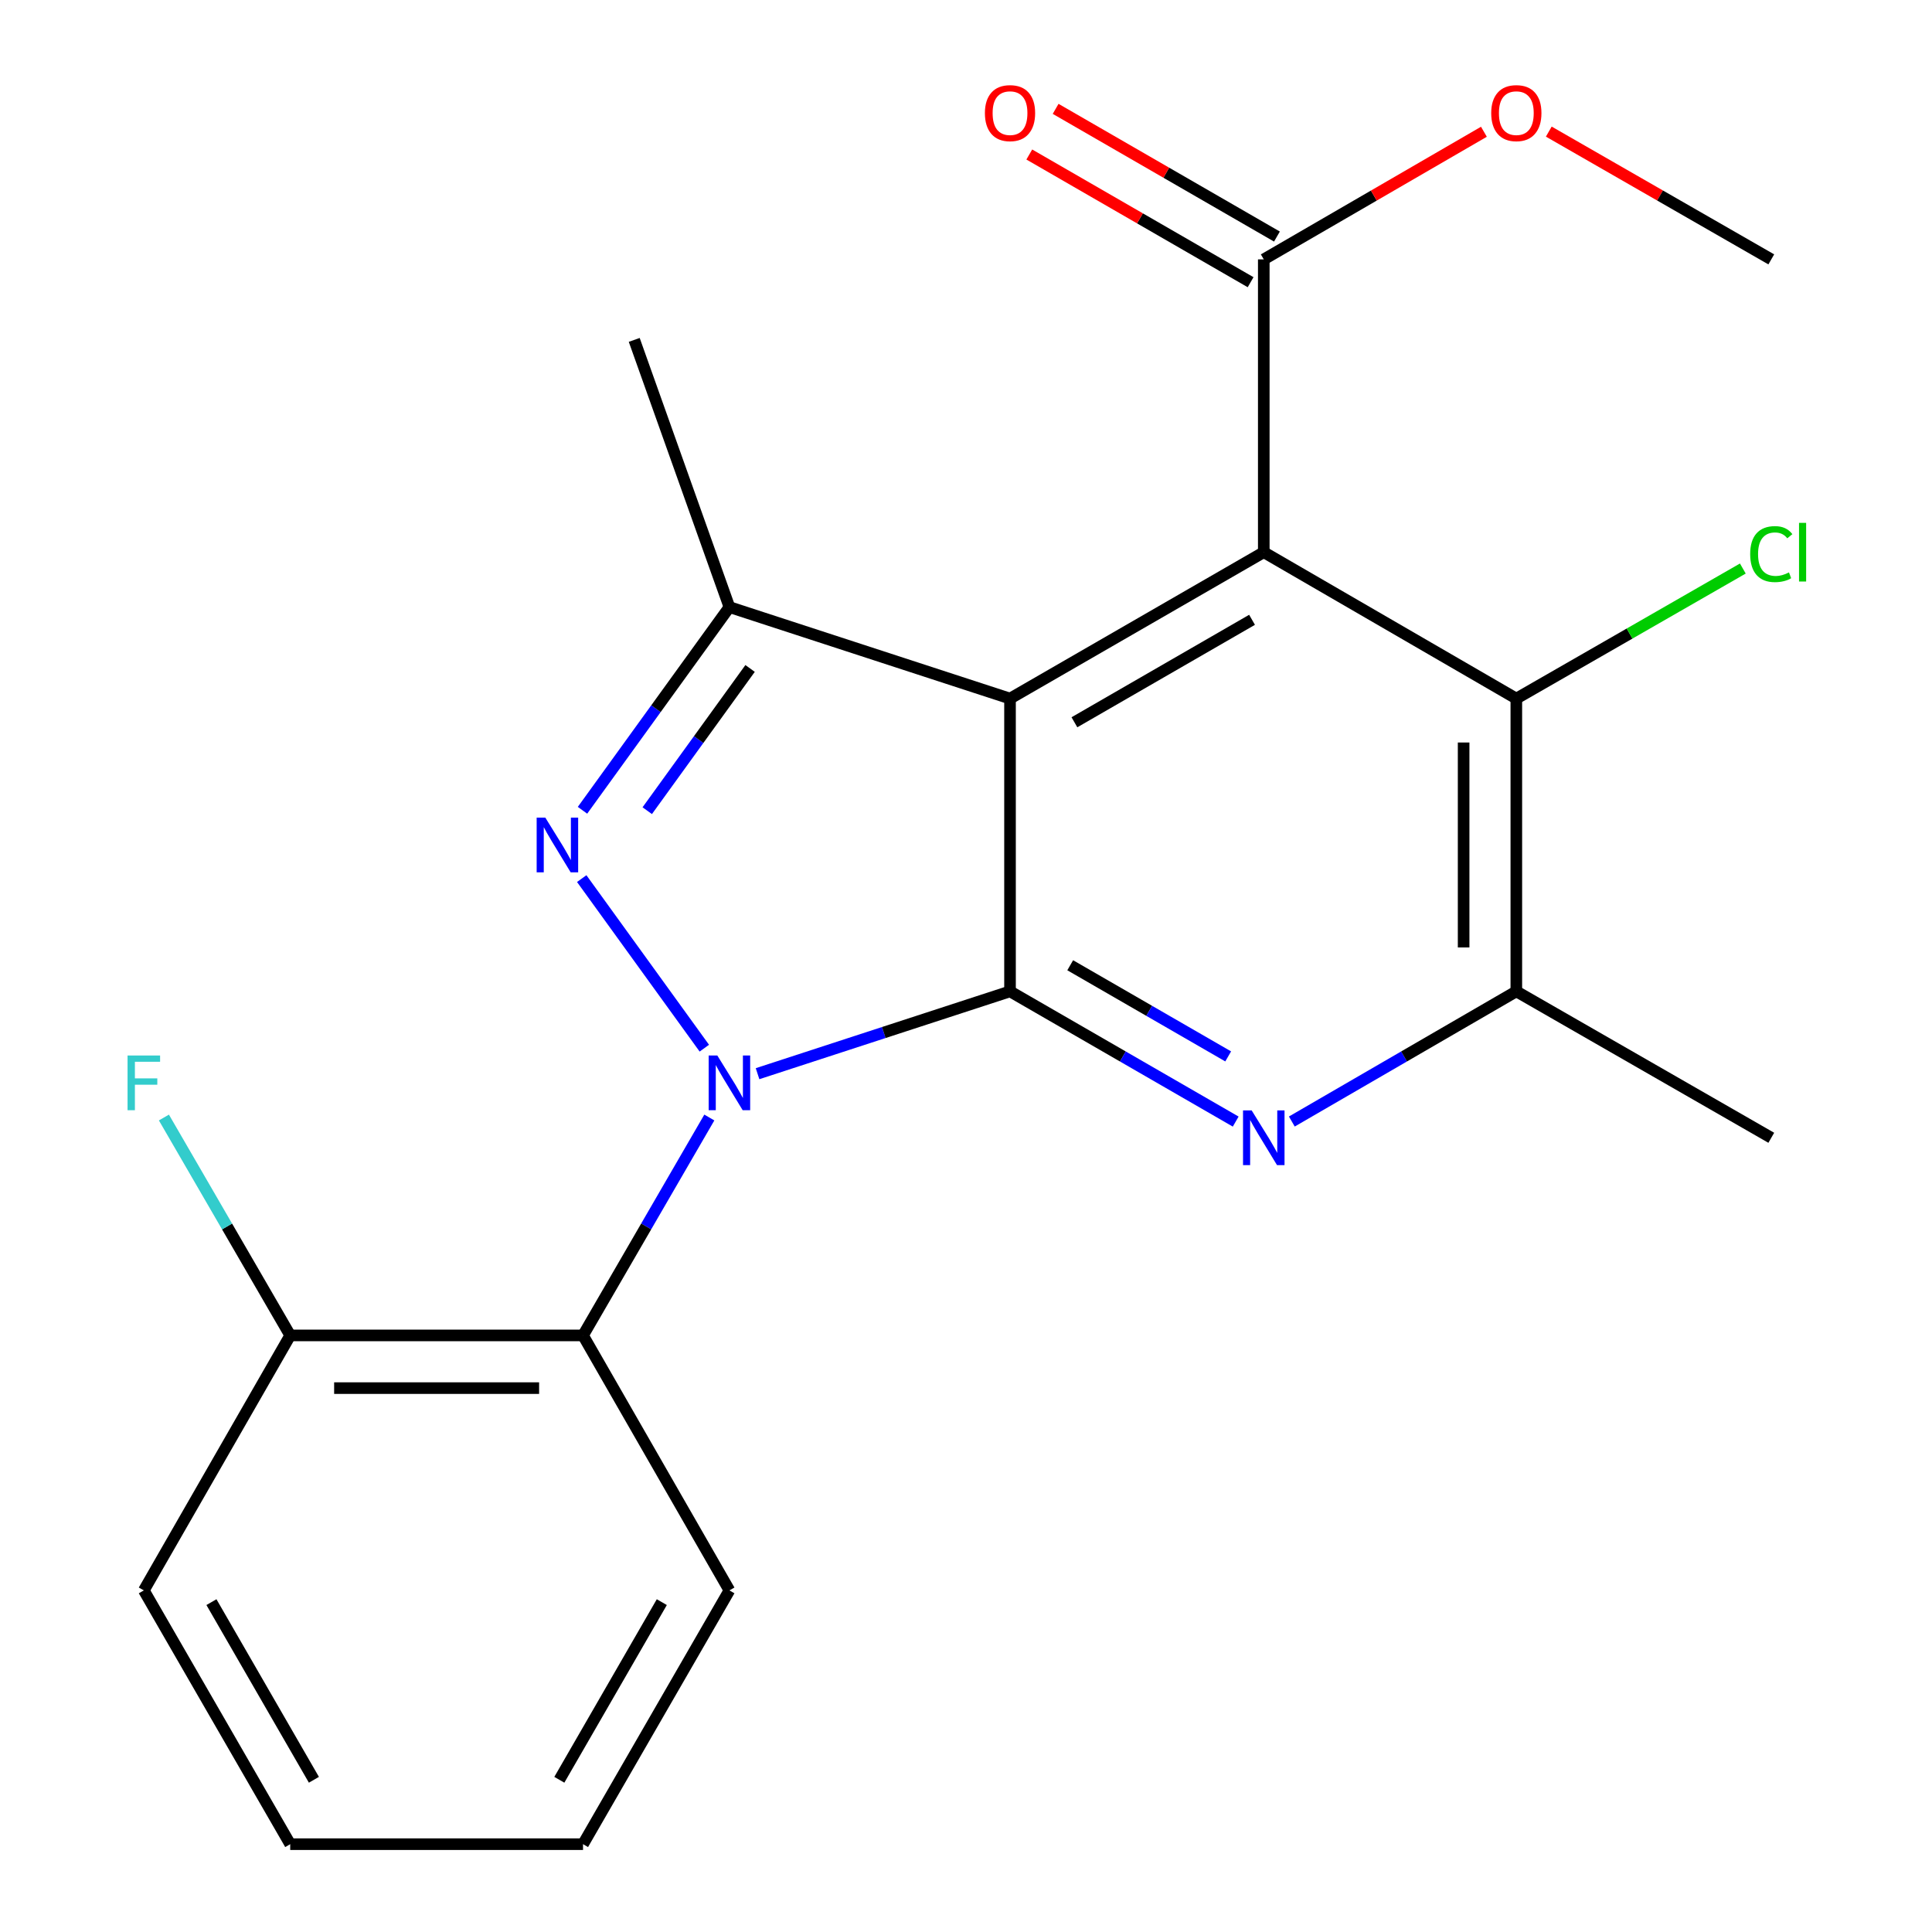 <?xml version='1.0' encoding='iso-8859-1'?>
<svg version='1.1' baseProfile='full'
              xmlns='http://www.w3.org/2000/svg'
                      xmlns:rdkit='http://www.rdkit.org/xml'
                      xmlns:xlink='http://www.w3.org/1999/xlink'
                  xml:space='preserve'
width='1000px' height='1000px' viewBox='0 0 1000 1000'>
<!-- END OF HEADER -->
<rect style='opacity:1.0;fill:#FFFFFF;stroke:none' width='1000' height='1000' x='0' y='0'> </rect>
<path class='bond-1' d='M 392.105,555.74 L 457.445,534.435' style='fill:none;fill-rule:evenodd;stroke:#0000FF;stroke-width:6px;stroke-linecap:butt;stroke-linejoin:miter;stroke-opacity:1' />
<path class='bond-1' d='M 457.445,534.435 L 522.785,513.13' style='fill:none;fill-rule:evenodd;stroke:#000000;stroke-width:6px;stroke-linecap:butt;stroke-linejoin:miter;stroke-opacity:1' />
<path class='bond-3' d='M 364.56,542.529 L 301.099,454.763' style='fill:none;fill-rule:evenodd;stroke:#0000FF;stroke-width:6px;stroke-linecap:butt;stroke-linejoin:miter;stroke-opacity:1' />
<path class='bond-6' d='M 367.148,578.425 L 334.461,634.817' style='fill:none;fill-rule:evenodd;stroke:#0000FF;stroke-width:6px;stroke-linecap:butt;stroke-linejoin:miter;stroke-opacity:1' />
<path class='bond-6' d='M 334.461,634.817 L 301.774,691.209' style='fill:none;fill-rule:evenodd;stroke:#000000;stroke-width:6px;stroke-linecap:butt;stroke-linejoin:miter;stroke-opacity:1' />
<path class='bond-0' d='M 522.785,361.587 L 522.785,513.13' style='fill:none;fill-rule:evenodd;stroke:#000000;stroke-width:6px;stroke-linecap:butt;stroke-linejoin:miter;stroke-opacity:1' />
<path class='bond-2' d='M 522.785,361.587 L 654.127,285.815' style='fill:none;fill-rule:evenodd;stroke:#000000;stroke-width:6px;stroke-linecap:butt;stroke-linejoin:miter;stroke-opacity:1' />
<path class='bond-2' d='M 556.117,373.849 L 648.057,320.809' style='fill:none;fill-rule:evenodd;stroke:#000000;stroke-width:6px;stroke-linecap:butt;stroke-linejoin:miter;stroke-opacity:1' />
<path class='bond-22' d='M 522.785,361.587 L 377.546,314.23' style='fill:none;fill-rule:evenodd;stroke:#000000;stroke-width:6px;stroke-linecap:butt;stroke-linejoin:miter;stroke-opacity:1' />
<path class='bond-5' d='M 522.785,513.13 L 581.19,546.831' style='fill:none;fill-rule:evenodd;stroke:#000000;stroke-width:6px;stroke-linecap:butt;stroke-linejoin:miter;stroke-opacity:1' />
<path class='bond-5' d='M 581.19,546.831 L 639.596,580.532' style='fill:none;fill-rule:evenodd;stroke:#0000FF;stroke-width:6px;stroke-linecap:butt;stroke-linejoin:miter;stroke-opacity:1' />
<path class='bond-5' d='M 553.939,499.614 L 594.823,523.205' style='fill:none;fill-rule:evenodd;stroke:#000000;stroke-width:6px;stroke-linecap:butt;stroke-linejoin:miter;stroke-opacity:1' />
<path class='bond-5' d='M 594.823,523.205 L 635.708,546.795' style='fill:none;fill-rule:evenodd;stroke:#0000FF;stroke-width:6px;stroke-linecap:butt;stroke-linejoin:miter;stroke-opacity:1' />
<path class='bond-9' d='M 654.127,285.815 L 654.127,134.257' style='fill:none;fill-rule:evenodd;stroke:#000000;stroke-width:6px;stroke-linecap:butt;stroke-linejoin:miter;stroke-opacity:1' />
<path class='bond-24' d='M 654.127,285.815 L 784.848,361.587' style='fill:none;fill-rule:evenodd;stroke:#000000;stroke-width:6px;stroke-linecap:butt;stroke-linejoin:miter;stroke-opacity:1' />
<path class='bond-4' d='M 301.499,419.4 L 339.523,366.815' style='fill:none;fill-rule:evenodd;stroke:#0000FF;stroke-width:6px;stroke-linecap:butt;stroke-linejoin:miter;stroke-opacity:1' />
<path class='bond-4' d='M 339.523,366.815 L 377.546,314.23' style='fill:none;fill-rule:evenodd;stroke:#000000;stroke-width:6px;stroke-linecap:butt;stroke-linejoin:miter;stroke-opacity:1' />
<path class='bond-4' d='M 335.011,419.608 L 361.627,382.798' style='fill:none;fill-rule:evenodd;stroke:#0000FF;stroke-width:6px;stroke-linecap:butt;stroke-linejoin:miter;stroke-opacity:1' />
<path class='bond-4' d='M 361.627,382.798 L 388.243,345.989' style='fill:none;fill-rule:evenodd;stroke:#000000;stroke-width:6px;stroke-linecap:butt;stroke-linejoin:miter;stroke-opacity:1' />
<path class='bond-15' d='M 377.546,314.23 L 328.279,175.931' style='fill:none;fill-rule:evenodd;stroke:#000000;stroke-width:6px;stroke-linecap:butt;stroke-linejoin:miter;stroke-opacity:1' />
<path class='bond-8' d='M 668.645,580.5 L 726.747,546.815' style='fill:none;fill-rule:evenodd;stroke:#0000FF;stroke-width:6px;stroke-linecap:butt;stroke-linejoin:miter;stroke-opacity:1' />
<path class='bond-8' d='M 726.747,546.815 L 784.848,513.13' style='fill:none;fill-rule:evenodd;stroke:#000000;stroke-width:6px;stroke-linecap:butt;stroke-linejoin:miter;stroke-opacity:1' />
<path class='bond-10' d='M 301.774,691.209 L 150.216,691.209' style='fill:none;fill-rule:evenodd;stroke:#000000;stroke-width:6px;stroke-linecap:butt;stroke-linejoin:miter;stroke-opacity:1' />
<path class='bond-10' d='M 279.04,718.487 L 172.949,718.487' style='fill:none;fill-rule:evenodd;stroke:#000000;stroke-width:6px;stroke-linecap:butt;stroke-linejoin:miter;stroke-opacity:1' />
<path class='bond-16' d='M 301.774,691.209 L 377.546,823.188' style='fill:none;fill-rule:evenodd;stroke:#000000;stroke-width:6px;stroke-linecap:butt;stroke-linejoin:miter;stroke-opacity:1' />
<path class='bond-7' d='M 784.848,361.587 L 784.848,513.13' style='fill:none;fill-rule:evenodd;stroke:#000000;stroke-width:6px;stroke-linecap:butt;stroke-linejoin:miter;stroke-opacity:1' />
<path class='bond-7' d='M 757.571,384.318 L 757.571,490.399' style='fill:none;fill-rule:evenodd;stroke:#000000;stroke-width:6px;stroke-linecap:butt;stroke-linejoin:miter;stroke-opacity:1' />
<path class='bond-12' d='M 784.848,361.587 L 843.468,327.928' style='fill:none;fill-rule:evenodd;stroke:#000000;stroke-width:6px;stroke-linecap:butt;stroke-linejoin:miter;stroke-opacity:1' />
<path class='bond-12' d='M 843.468,327.928 L 902.088,294.27' style='fill:none;fill-rule:evenodd;stroke:#00CC00;stroke-width:6px;stroke-linecap:butt;stroke-linejoin:miter;stroke-opacity:1' />
<path class='bond-17' d='M 784.848,513.13 L 916.812,588.917' style='fill:none;fill-rule:evenodd;stroke:#000000;stroke-width:6px;stroke-linecap:butt;stroke-linejoin:miter;stroke-opacity:1' />
<path class='bond-11' d='M 660.944,122.444 L 603.668,89.394' style='fill:none;fill-rule:evenodd;stroke:#000000;stroke-width:6px;stroke-linecap:butt;stroke-linejoin:miter;stroke-opacity:1' />
<path class='bond-11' d='M 603.668,89.394 L 546.392,56.345' style='fill:none;fill-rule:evenodd;stroke:#FF0000;stroke-width:6px;stroke-linecap:butt;stroke-linejoin:miter;stroke-opacity:1' />
<path class='bond-11' d='M 647.311,146.07 L 590.035,113.021' style='fill:none;fill-rule:evenodd;stroke:#000000;stroke-width:6px;stroke-linecap:butt;stroke-linejoin:miter;stroke-opacity:1' />
<path class='bond-11' d='M 590.035,113.021 L 532.759,79.972' style='fill:none;fill-rule:evenodd;stroke:#FF0000;stroke-width:6px;stroke-linecap:butt;stroke-linejoin:miter;stroke-opacity:1' />
<path class='bond-13' d='M 654.127,134.257 L 711.099,101.227' style='fill:none;fill-rule:evenodd;stroke:#000000;stroke-width:6px;stroke-linecap:butt;stroke-linejoin:miter;stroke-opacity:1' />
<path class='bond-13' d='M 711.099,101.227 L 768.071,68.197' style='fill:none;fill-rule:evenodd;stroke:#FF0000;stroke-width:6px;stroke-linecap:butt;stroke-linejoin:miter;stroke-opacity:1' />
<path class='bond-14' d='M 150.216,691.209 L 117.528,634.817' style='fill:none;fill-rule:evenodd;stroke:#000000;stroke-width:6px;stroke-linecap:butt;stroke-linejoin:miter;stroke-opacity:1' />
<path class='bond-14' d='M 117.528,634.817 L 84.841,578.425' style='fill:none;fill-rule:evenodd;stroke:#33CCCC;stroke-width:6px;stroke-linecap:butt;stroke-linejoin:miter;stroke-opacity:1' />
<path class='bond-18' d='M 150.216,691.209 L 74.444,823.188' style='fill:none;fill-rule:evenodd;stroke:#000000;stroke-width:6px;stroke-linecap:butt;stroke-linejoin:miter;stroke-opacity:1' />
<path class='bond-19' d='M 801.653,68.121 L 859.233,101.189' style='fill:none;fill-rule:evenodd;stroke:#FF0000;stroke-width:6px;stroke-linecap:butt;stroke-linejoin:miter;stroke-opacity:1' />
<path class='bond-19' d='M 859.233,101.189 L 916.812,134.257' style='fill:none;fill-rule:evenodd;stroke:#000000;stroke-width:6px;stroke-linecap:butt;stroke-linejoin:miter;stroke-opacity:1' />
<path class='bond-20' d='M 377.546,823.188 L 301.774,954.545' style='fill:none;fill-rule:evenodd;stroke:#000000;stroke-width:6px;stroke-linecap:butt;stroke-linejoin:miter;stroke-opacity:1' />
<path class='bond-20' d='M 342.551,829.262 L 289.511,921.212' style='fill:none;fill-rule:evenodd;stroke:#000000;stroke-width:6px;stroke-linecap:butt;stroke-linejoin:miter;stroke-opacity:1' />
<path class='bond-23' d='M 74.444,823.188 L 150.216,954.545' style='fill:none;fill-rule:evenodd;stroke:#000000;stroke-width:6px;stroke-linecap:butt;stroke-linejoin:miter;stroke-opacity:1' />
<path class='bond-23' d='M 109.438,829.262 L 162.478,921.212' style='fill:none;fill-rule:evenodd;stroke:#000000;stroke-width:6px;stroke-linecap:butt;stroke-linejoin:miter;stroke-opacity:1' />
<path class='bond-21' d='M 301.774,954.545 L 150.216,954.545' style='fill:none;fill-rule:evenodd;stroke:#000000;stroke-width:6px;stroke-linecap:butt;stroke-linejoin:miter;stroke-opacity:1' />
<path  class='atom-0' d='M 371.286 546.327
L 380.566 561.327
Q 381.486 562.807, 382.966 565.487
Q 384.446 568.167, 384.526 568.327
L 384.526 546.327
L 388.286 546.327
L 388.286 574.647
L 384.406 574.647
L 374.446 558.247
Q 373.286 556.327, 372.046 554.127
Q 370.846 551.927, 370.486 551.247
L 370.486 574.647
L 366.806 574.647
L 366.806 546.327
L 371.286 546.327
' fill='#0000FF'/>
<path  class='atom-4' d='M 282.254 423.199
L 291.534 438.199
Q 292.454 439.679, 293.934 442.359
Q 295.414 445.039, 295.494 445.199
L 295.494 423.199
L 299.254 423.199
L 299.254 451.519
L 295.374 451.519
L 285.414 435.119
Q 284.254 433.199, 283.014 430.999
Q 281.814 428.799, 281.454 428.119
L 281.454 451.519
L 277.774 451.519
L 277.774 423.199
L 282.254 423.199
' fill='#0000FF'/>
<path  class='atom-6' d='M 647.867 574.757
L 657.147 589.757
Q 658.067 591.237, 659.547 593.917
Q 661.027 596.597, 661.107 596.757
L 661.107 574.757
L 664.867 574.757
L 664.867 603.077
L 660.987 603.077
L 651.027 586.677
Q 649.867 584.757, 648.627 582.557
Q 647.427 580.357, 647.067 579.677
L 647.067 603.077
L 643.387 603.077
L 643.387 574.757
L 647.867 574.757
' fill='#0000FF'/>
<path  class='atom-12' d='M 509.785 58.55
Q 509.785 51.75, 513.145 47.95
Q 516.505 44.15, 522.785 44.15
Q 529.065 44.15, 532.425 47.95
Q 535.785 51.75, 535.785 58.55
Q 535.785 65.43, 532.385 69.35
Q 528.985 73.23, 522.785 73.23
Q 516.545 73.23, 513.145 69.35
Q 509.785 65.47, 509.785 58.55
M 522.785 70.03
Q 527.105 70.03, 529.425 67.15
Q 531.785 64.23, 531.785 58.55
Q 531.785 52.99, 529.425 50.19
Q 527.105 47.35, 522.785 47.35
Q 518.465 47.35, 516.105 50.15
Q 513.785 52.95, 513.785 58.55
Q 513.785 64.27, 516.105 67.15
Q 518.465 70.03, 522.785 70.03
' fill='#FF0000'/>
<path  class='atom-13' d='M 905.892 286.795
Q 905.892 279.755, 909.172 276.075
Q 912.492 272.355, 918.772 272.355
Q 924.612 272.355, 927.732 276.475
L 925.092 278.635
Q 922.812 275.635, 918.772 275.635
Q 914.492 275.635, 912.212 278.515
Q 909.972 281.355, 909.972 286.795
Q 909.972 292.395, 912.292 295.275
Q 914.652 298.155, 919.212 298.155
Q 922.332 298.155, 925.972 296.275
L 927.092 299.275
Q 925.612 300.235, 923.372 300.795
Q 921.132 301.355, 918.652 301.355
Q 912.492 301.355, 909.172 297.595
Q 905.892 293.835, 905.892 286.795
' fill='#00CC00'/>
<path  class='atom-13' d='M 931.172 270.635
L 934.852 270.635
L 934.852 300.995
L 931.172 300.995
L 931.172 270.635
' fill='#00CC00'/>
<path  class='atom-14' d='M 771.848 58.55
Q 771.848 51.75, 775.208 47.95
Q 778.568 44.15, 784.848 44.15
Q 791.128 44.15, 794.488 47.95
Q 797.848 51.75, 797.848 58.55
Q 797.848 65.43, 794.448 69.35
Q 791.048 73.23, 784.848 73.23
Q 778.608 73.23, 775.208 69.35
Q 771.848 65.47, 771.848 58.55
M 784.848 70.03
Q 789.168 70.03, 791.488 67.15
Q 793.848 64.23, 793.848 58.55
Q 793.848 52.99, 791.488 50.19
Q 789.168 47.35, 784.848 47.35
Q 780.528 47.35, 778.168 50.15
Q 775.848 52.95, 775.848 58.55
Q 775.848 64.27, 778.168 67.15
Q 780.528 70.03, 784.848 70.03
' fill='#FF0000'/>
<path  class='atom-15' d='M 66.024 546.327
L 82.864 546.327
L 82.864 549.567
L 69.824 549.567
L 69.824 558.167
L 81.424 558.167
L 81.424 561.447
L 69.824 561.447
L 69.824 574.647
L 66.024 574.647
L 66.024 546.327
' fill='#33CCCC'/>
</svg>

